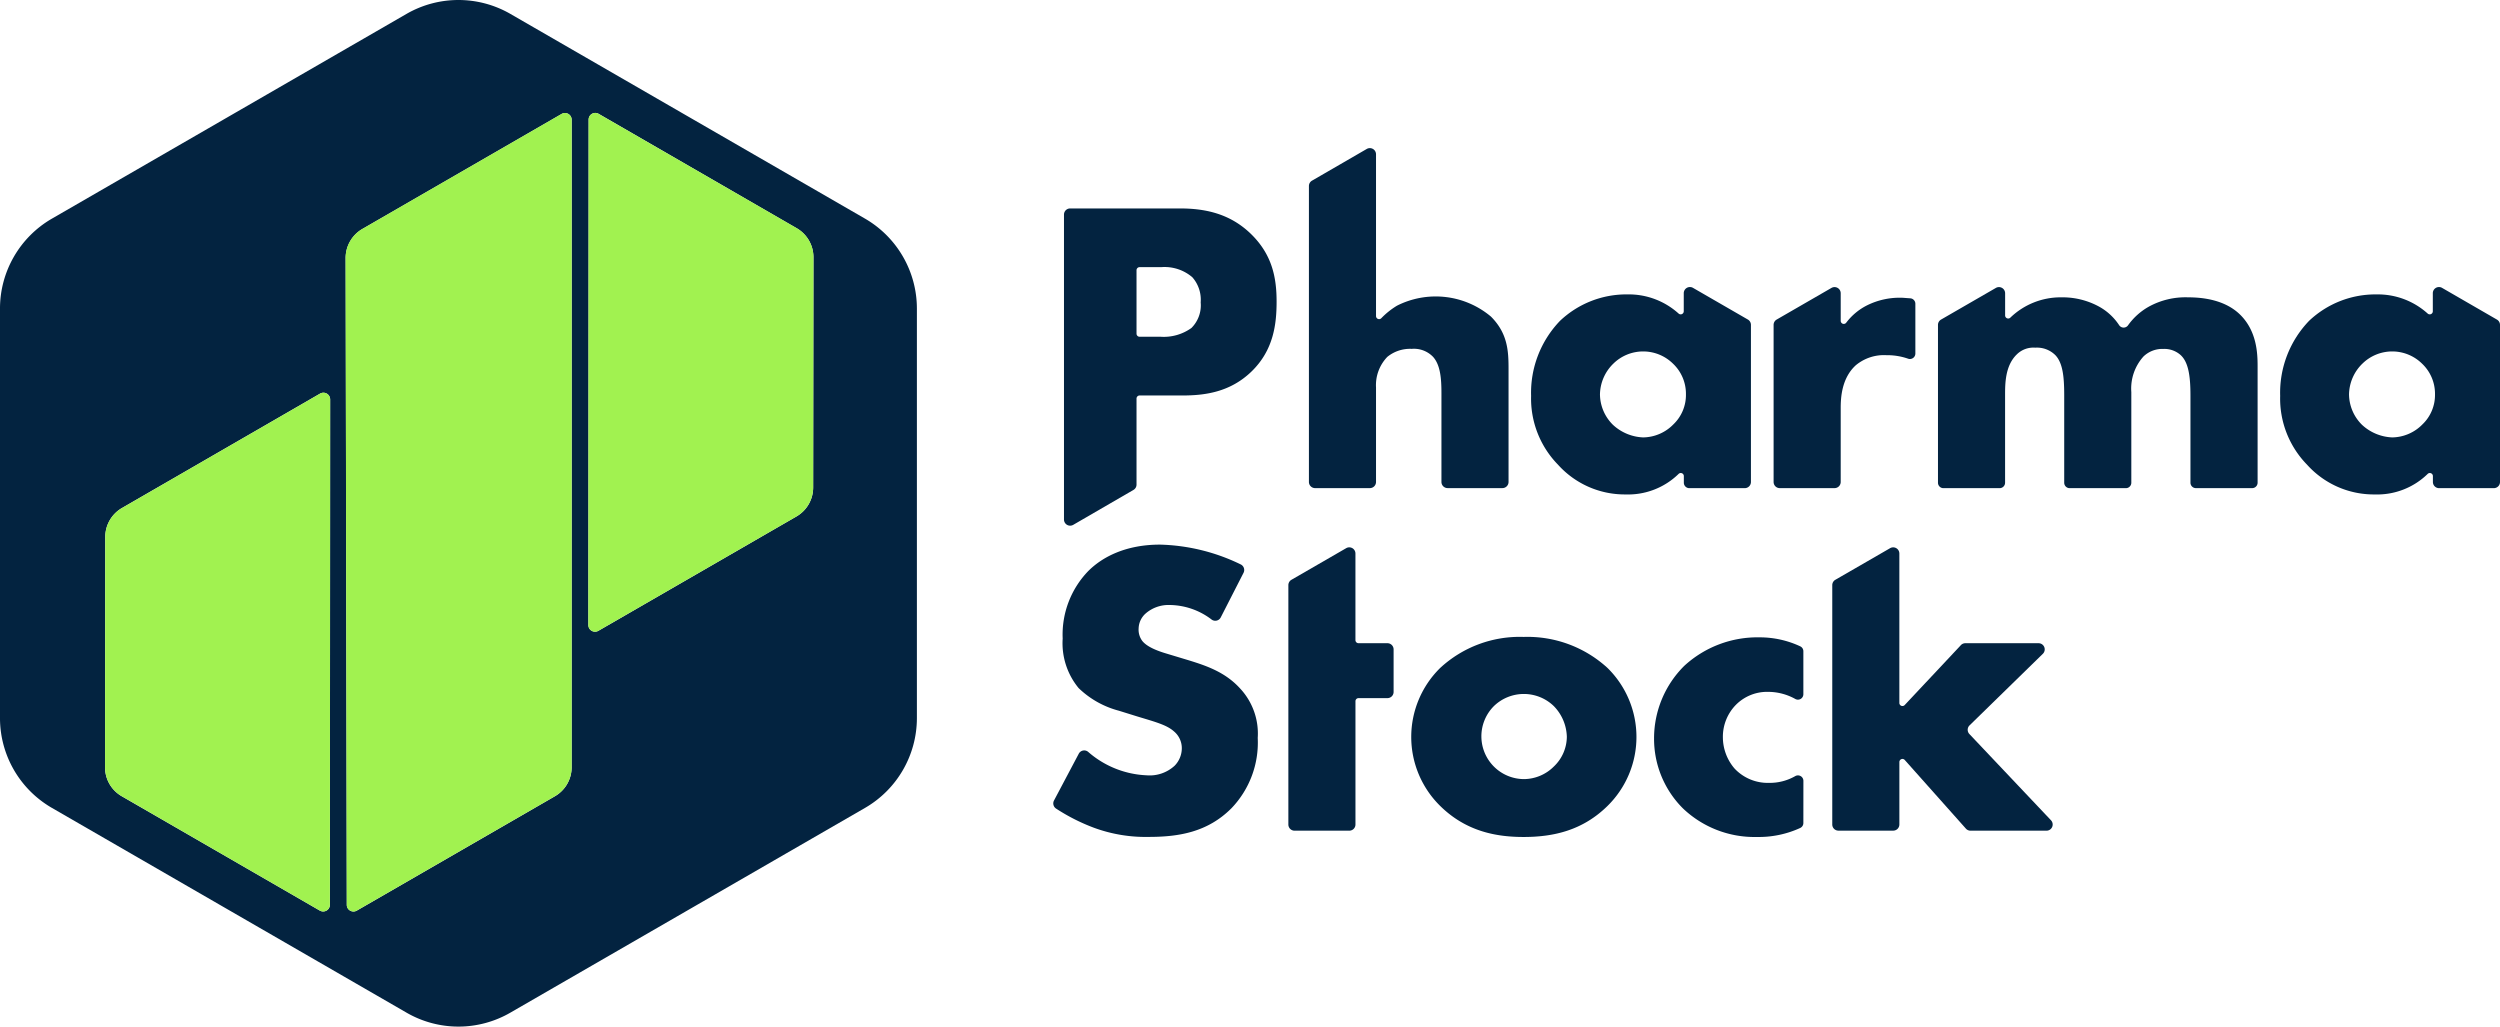 <svg xmlns="http://www.w3.org/2000/svg" width="344.243" height="141.36" viewBox="0 0 344.243 141.36">
    <g transform="translate(-163.671 -84)">
        <g transform="translate(163.671 84)">
            <path d="M602.214,374.274l-48.835-28.192a14.318,14.318,0,0,0-14.292,0l-48.826,28.192a14.314,14.314,0,0,0-7.156,12.386v56.384a14.287,14.287,0,0,0,7.156,12.376l48.826,28.192a14.27,14.27,0,0,0,14.292,0l48.835-28.192a14.3,14.3,0,0,0,7.146-12.376V386.66A14.325,14.325,0,0,0,602.214,374.274Zm-73.683,94.48a.927.927,0,0,1-1.389.8L499.87,453.811a4.586,4.586,0,0,1-2.3-3.995l.029-31.7a4.615,4.615,0,0,1,2.308-3.995l27.272-15.748a.927.927,0,0,1,1.389.8Zm33.288-18.938a4.607,4.607,0,0,1-2.3,3.995l-27.282,15.748a.919.919,0,0,1-1.38-.8L530.7,379.7a4.63,4.63,0,0,1,2.308-4l27.435-15.835a.919.919,0,0,1,1.38.8ZM595.078,411.3a4.61,4.61,0,0,1-2.3,3.985L565.5,431.031a.919.919,0,0,1-1.379-.8l.038-69.584a.918.918,0,0,1,1.379-.8L592.807,375.6a4.619,4.619,0,0,1,2.308,4Z" transform="translate(-483.106 -344.171)" fill="#032340" />
            <path d="M738.561,407.152l-.038,31.7a4.611,4.611,0,0,1-2.3,3.985l-27.282,15.748a.919.919,0,0,1-1.379-.8L707.6,388.2a.918.918,0,0,1,1.379-.8l27.272,15.739A4.619,4.619,0,0,1,738.561,407.152Z" transform="translate(-626.551 -371.724)" fill="#a1f250" />
            <path d="M554.182,494.936l-.038,69.575a.927.927,0,0,1-1.389.8l-27.272-15.748a4.586,4.586,0,0,1-2.3-3.995l.029-31.7a4.615,4.615,0,0,1,2.308-3.995l27.272-15.748A.927.927,0,0,1,554.182,494.936Z" transform="translate(-508.718 -439.927)" fill="#a1f250" />
            <path d="M646.085,388.2v89.164a4.607,4.607,0,0,1-2.3,3.995L616.5,497.112a.919.919,0,0,1-1.38-.8l-.163-89.068a4.63,4.63,0,0,1,2.308-4l27.435-15.835A.919.919,0,0,1,646.085,388.2Z" transform="translate(-567.372 -371.724)" fill="#a1f250" />
        </g>
        <path d="M899.019,449.869v11.848a.849.849,0,0,1-.423.734l-8.292,4.807a.849.849,0,0,1-1.274-.734V424.538a.849.849,0,0,1,.849-.849h15.089c3.349,0,6.814.635,9.759,3.465,3,2.888,3.58,6.121,3.58,9.355,0,3.061-.4,6.641-3.406,9.587s-6.583,3.349-9.587,3.349h-5.87A.424.424,0,0,0,899.019,449.869Zm0-8.934a.425.425,0,0,0,.424.424h2.925a6.518,6.518,0,0,0,4.215-1.212,4.407,4.407,0,0,0,1.271-3.523,4.671,4.671,0,0,0-1.155-3.465,5.87,5.87,0,0,0-4.273-1.386h-2.983a.425.425,0,0,0-.424.424Z" transform="translate(-578.852 -310.988)" fill="#032340" />
        <path d="M982.9,405.155l7.541-4.366a.849.849,0,0,1,1.274.734V423.8a.424.424,0,0,0,.723.3,10.64,10.64,0,0,1,2.165-1.729,11.819,11.819,0,0,1,12.936,1.5c2.31,2.31,2.425,4.735,2.425,7.218v15.552a.849.849,0,0,1-.849.849h-7.542a.849.849,0,0,1-.849-.849v-12.2c0-1.906-.115-3.87-1.155-5.025a3.663,3.663,0,0,0-2.945-1.1,4.951,4.951,0,0,0-3.349,1.1,5.62,5.62,0,0,0-1.56,4.216v13.011a.849.849,0,0,1-.849.849h-7.541a.849.849,0,0,1-.849-.849v-40.76A.849.849,0,0,1,982.9,405.155Z" transform="translate(-638.57 -296.279)" fill="#032340" />
        <path d="M1089.574,453.811l7.541,4.354a.848.848,0,0,1,.424.735v21.634a.849.849,0,0,1-.849.849h-7.64a.75.75,0,0,1-.75-.75v-.912a.423.423,0,0,0-.731-.289,9.961,9.961,0,0,1-7.3,2.817,12.362,12.362,0,0,1-9.3-4.1,13.02,13.02,0,0,1-3.7-9.471,14.285,14.285,0,0,1,3.984-10.337,13.288,13.288,0,0,1,9.3-3.637,10.241,10.241,0,0,1,7.035,2.645.423.423,0,0,0,.7-.318v-2.485A.849.849,0,0,1,1089.574,453.811ZM1078.6,464.232a6.04,6.04,0,0,0-1.849,4.215,5.956,5.956,0,0,0,1.79,4.217,6.489,6.489,0,0,0,4.157,1.732,5.923,5.923,0,0,0,4.158-1.79,5.6,5.6,0,0,0,1.733-4.158,5.711,5.711,0,0,0-1.79-4.215,5.855,5.855,0,0,0-8.2,0Z" transform="translate(-692.769 -330.166)" fill="#032340" />
        <path d="M1160.189,458.166l7.542-4.354a.849.849,0,0,1,1.274.735v3.8a.422.422,0,0,0,.764.246,8.232,8.232,0,0,1,2.875-2.388,10.088,10.088,0,0,1,4.793-1.039c.178,0,.46.035,1.14.077a.752.752,0,0,1,.707.748v6.863a.75.75,0,0,1-1.008.7,8.767,8.767,0,0,0-2.977-.48,6.056,6.056,0,0,0-4.216,1.386c-1.964,1.79-2.079,4.505-2.079,5.89v10.181a.849.849,0,0,1-.849.849h-7.542a.849.849,0,0,1-.849-.849V458.9A.848.848,0,0,1,1160.189,458.166Z" transform="translate(-751.873 -330.166)" fill="#032340" />
        <path d="M1222.915,458.166l7.542-4.354a.849.849,0,0,1,1.273.735V457.6a.423.423,0,0,0,.715.308,9.976,9.976,0,0,1,7.024-2.8,10.507,10.507,0,0,1,4.966,1.155,7.86,7.86,0,0,1,3,2.687.743.743,0,0,0,1.217.015,8.807,8.807,0,0,1,2.888-2.586,10.47,10.47,0,0,1,5.37-1.271c1.906,0,5.024.289,7.16,2.367,2.31,2.253,2.426,5.313,2.426,7.1v16.055a.75.75,0,0,1-.75.75H1258a.749.749,0,0,1-.75-.75V468.622c0-2.714-.289-4.562-1.329-5.544a3.372,3.372,0,0,0-2.425-.865,3.738,3.738,0,0,0-2.714,1.039,6.6,6.6,0,0,0-1.675,4.908v12.475a.75.75,0,0,1-.75.75h-7.741a.75.75,0,0,1-.75-.75V468.622c0-2.484-.173-4.447-1.212-5.544a3.586,3.586,0,0,0-2.772-1.039,3.256,3.256,0,0,0-2.541.924c-1.617,1.56-1.617,4.042-1.617,5.66v12.012a.75.75,0,0,1-.75.75h-7.74a.75.75,0,0,1-.75-.75V458.9A.849.849,0,0,1,1222.915,458.166Z" transform="translate(-791.959 -330.166)" fill="#032340" />
        <path d="M1375.349,453.814l7.541,4.359a.85.85,0,0,1,.425.735v21.629a.849.849,0,0,1-.849.848h-7.542a.849.849,0,0,1-.849-.848v-.813a.423.423,0,0,0-.731-.289,9.961,9.961,0,0,1-7.3,2.817,12.363,12.363,0,0,1-9.3-4.1,13.02,13.02,0,0,1-3.7-9.471,14.286,14.286,0,0,1,3.984-10.337,13.289,13.289,0,0,1,9.3-3.637,10.24,10.24,0,0,1,7.035,2.645.423.423,0,0,0,.7-.318v-2.484A.849.849,0,0,1,1375.349,453.814Zm-10.975,10.42a6.04,6.04,0,0,0-1.848,4.215,5.957,5.957,0,0,0,1.79,4.217,6.492,6.492,0,0,0,4.158,1.732,5.922,5.922,0,0,0,4.157-1.79,5.6,5.6,0,0,0,1.733-4.158,5.71,5.71,0,0,0-1.79-4.215,5.855,5.855,0,0,0-8.2,0Z" transform="translate(-875.4 -330.168)" fill="#032340" />
        <path d="M888.459,580.754a.845.845,0,0,1,1.282-.264,13.074,13.074,0,0,0,8.057,3.237,5.072,5.072,0,0,0,3.869-1.328,3.446,3.446,0,0,0,.981-2.426,3.006,3.006,0,0,0-1.1-2.31c-.981-.866-2.482-1.27-4.966-2.021l-2.6-.809a12.57,12.57,0,0,1-5.543-3.118,9.69,9.69,0,0,1-2.195-6.815,12.59,12.59,0,0,1,3.523-9.3c1.963-1.964,5.2-3.639,9.874-3.639a26.846,26.846,0,0,1,11.113,2.724.853.853,0,0,1,.395,1.156l-3.139,6.142a.846.846,0,0,1-1.235.313,9.67,9.67,0,0,0-5.8-2.02,4.8,4.8,0,0,0-3.292,1.155,2.853,2.853,0,0,0-.982,2.079,2.577,2.577,0,0,0,.519,1.732c.289.347.982,1.039,3.35,1.733l3.061.924c2.426.751,4.966,1.617,6.988,3.811a9.1,9.1,0,0,1,2.483,6.872,13.05,13.05,0,0,1-3.638,9.7c-3.292,3.292-7.277,3.927-11.377,3.927a20.586,20.586,0,0,1-7.565-1.271,26.557,26.557,0,0,1-5.183-2.627.853.853,0,0,1-.291-1.112Z" transform="translate(-576.245 -392.969)" fill="#032340" />
        <path d="M983.876,574.178v16.975a.849.849,0,0,1-.849.849h-7.541a.849.849,0,0,1-.849-.849V558.19a.848.848,0,0,1,.424-.735L982.6,553.1a.849.849,0,0,1,1.273.735v11.928a.424.424,0,0,0,.425.424h3.981a.849.849,0,0,1,.849.849V572.9a.849.849,0,0,1-.849.849H984.3A.424.424,0,0,0,983.876,574.178Z" transform="translate(-633.562 -393.619)" fill="#032340" />
        <path d="M1048.543,610.439c-3.407,3.35-7.392,4.274-11.55,4.274-3.753,0-7.911-.751-11.491-4.274a13.317,13.317,0,0,1,0-19,16.118,16.118,0,0,1,11.491-4.273,16.307,16.307,0,0,1,11.55,4.273,13.317,13.317,0,0,1,0,19Zm-15.649-13.744a5.89,5.89,0,0,0,4.158,10.048,5.876,5.876,0,0,0,4.1-1.732,5.7,5.7,0,0,0,1.79-4.1,6.271,6.271,0,0,0-1.79-4.216,5.928,5.928,0,0,0-8.258,0Z" transform="translate(-663.522 -415.463)" fill="#032340" />
        <path d="M1134.717,612.893a.748.748,0,0,1-.433.682,13.669,13.669,0,0,1-5.977,1.24,14.258,14.258,0,0,1-10.164-3.927,13.51,13.51,0,0,1-3.984-9.644,14.059,14.059,0,0,1,4.157-9.99,14.891,14.891,0,0,1,10.395-3.927,13.179,13.179,0,0,1,5.579,1.238.746.746,0,0,1,.427.678v5.914a.747.747,0,0,1-1.1.661,7.7,7.7,0,0,0-3.693-.984,6.055,6.055,0,0,0-4.5,1.79,6.283,6.283,0,0,0-1.79,4.447,6.627,6.627,0,0,0,1.618,4.331,6.269,6.269,0,0,0,4.735,1.963,7.056,7.056,0,0,0,3.607-.927.749.749,0,0,1,1.128.645Z" transform="translate(-722.728 -415.566)" fill="#032340" />
        <path d="M1191.38,553.836v20.577a.424.424,0,0,0,.734.29l7.735-8.247a.851.851,0,0,1,.62-.268h10.079a.849.849,0,0,1,.593,1.456l-10.095,9.857a.849.849,0,0,0-.023,1.191l11.237,11.878a.849.849,0,0,1-.617,1.432h-10.468a.85.85,0,0,1-.634-.284l-8.418-9.452a.424.424,0,0,0-.741.282v8.6a.849.849,0,0,1-.849.849h-7.542a.849.849,0,0,1-.849-.849V558.19a.848.848,0,0,1,.424-.735l7.542-4.354A.849.849,0,0,1,1191.38,553.836Z" transform="translate(-766.173 -393.619)" fill="#032340" />
    </g>
</svg>